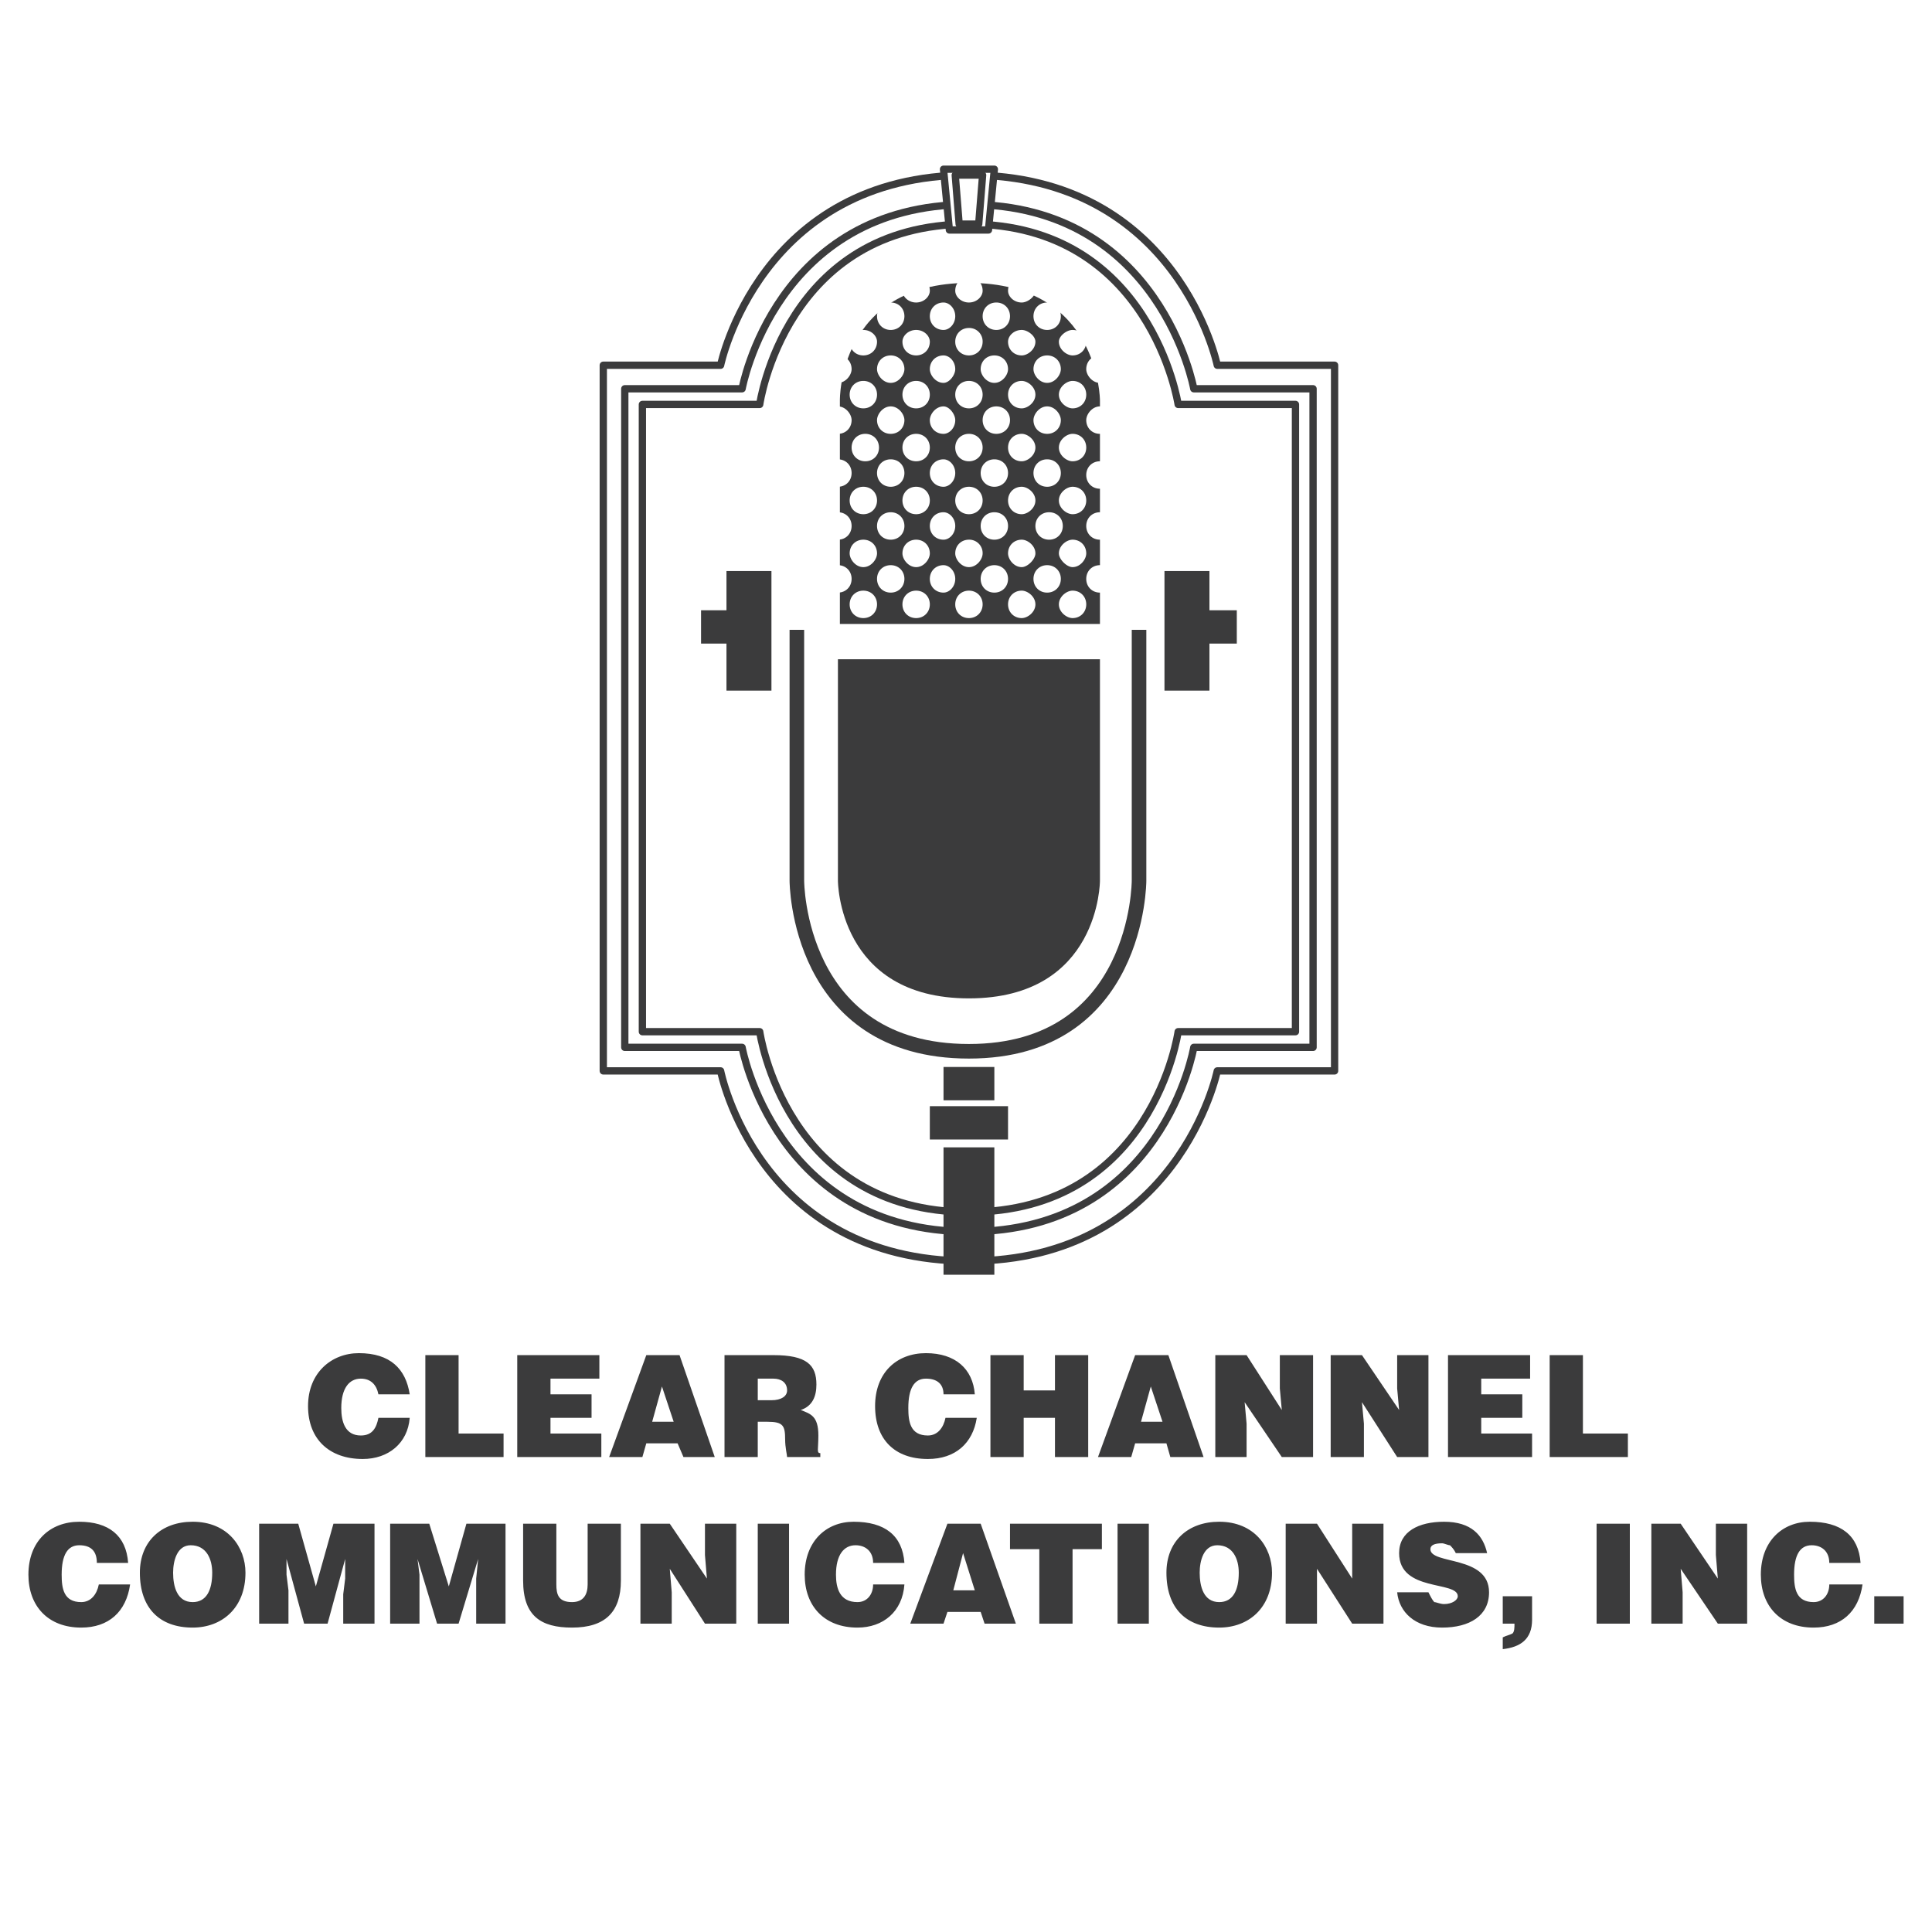 <svg xmlns="http://www.w3.org/2000/svg" width="2500" height="2500" viewBox="0 0 192.756 192.756"><path fill-rule="evenodd" clip-rule="evenodd" fill="#fff" d="M0 0h192.756v192.756H0V0z"/><path d="M71.895 106.844s3.707 18.969 24.775 18.969c20.875 0 24.777-18.969 24.777-18.969h11.705V36.439h-11.705s-3.902-18.97-24.777-18.97c-20.874 0-24.775 18.97-24.775 18.97H60.19v70.405h11.705z" fill-rule="evenodd" clip-rule="evenodd" fill="#fff" stroke="#3b3b3c" stroke-width=".728" stroke-linecap="round" stroke-linejoin="round" stroke-miterlimit="2.613"/><path d="M83.795 62.254h25.947V39.959s0-11.734-13.072-11.734c-13.07 0-12.875 11.734-12.875 11.734v22.295zM83.6 65.774h26.142v22.1s0 11.734-13.072 11.734c-13.07 0-13.07-11.734-13.07-11.734v-22.1zM72.48 56.974h4.487v11.929H72.48v-4.694h-2.536v-3.324h2.536v-3.911zM120.666 56.974h-4.486v11.929h4.486v-4.694h2.73v-3.324h-2.73v-3.911z" fill-rule="evenodd" clip-rule="evenodd" fill="#3b3b3c"/><path d="M79.503 62.841v25.033s0 17.013 17.167 17.013c16.972 0 16.972-17.013 16.972-17.013V62.841" fill="none" stroke="#3b3b3c" stroke-width="1.455" stroke-miterlimit="2.613"/><path d="M98.037 34.092c0 .782-.586 1.369-1.367 1.369-.78 0-1.365-.587-1.365-1.369s.585-1.369 1.365-1.369a1.337 1.337 0 0 1 1.367 1.369zM92.769 34.092c0 .782-.585 1.369-1.366 1.369s-1.366-.587-1.366-1.369c0-.586.585-1.173 1.366-1.173s1.366.587 1.366 1.173zM92.769 39.373c0 .783-.585 1.369-1.366 1.369s-1.366-.586-1.366-1.369c0-.782.585-1.369 1.366-1.369s1.366.586 1.366 1.369zM92.769 44.653c0 .782-.585 1.369-1.366 1.369s-1.366-.587-1.366-1.369c0-.783.585-1.369 1.366-1.369s1.366.587 1.366 1.369zM92.769 49.933c0 .782-.585 1.369-1.366 1.369s-1.366-.587-1.366-1.369.585-1.369 1.366-1.369 1.366.587 1.366 1.369zM92.769 55.213c0 .587-.585 1.369-1.366 1.369s-1.366-.782-1.366-1.369c0-.782.585-1.369 1.366-1.369s1.366.587 1.366 1.369zM92.769 60.298c0 .782-.585 1.369-1.366 1.369s-1.366-.587-1.366-1.369.585-1.369 1.366-1.369 1.366.587 1.366 1.369zM98.037 39.373c0 .783-.586 1.369-1.367 1.369-.78 0-1.365-.586-1.365-1.369 0-.782.585-1.369 1.365-1.369.781 0 1.367.586 1.367 1.369zM98.037 44.653c0 .782-.586 1.369-1.367 1.369-.78 0-1.365-.587-1.365-1.369 0-.783.585-1.369 1.365-1.369.781 0 1.367.587 1.367 1.369zM98.037 49.933c0 .782-.586 1.369-1.367 1.369-.78 0-1.365-.587-1.365-1.369s.585-1.369 1.365-1.369c.781 0 1.367.587 1.367 1.369zM98.037 55.213c0 .587-.586 1.369-1.367 1.369-.78 0-1.365-.782-1.365-1.369 0-.782.585-1.369 1.365-1.369a1.337 1.337 0 0 1 1.367 1.369zM98.037 60.298c0 .782-.586 1.369-1.367 1.369-.78 0-1.365-.587-1.365-1.369s.585-1.369 1.365-1.369c.781 0 1.367.587 1.367 1.369zM87.501 39.373c0 .783-.585 1.369-1.365 1.369s-1.366-.586-1.366-1.369c0-.782.585-1.369 1.366-1.369s1.365.586 1.365 1.369zM87.501 34.092c0 .782-.585 1.369-1.365 1.369s-1.366-.587-1.366-1.369c0-.586.585-1.173 1.366-1.173s1.365.587 1.365 1.173zM87.697 44.653c0 .782-.585 1.369-1.366 1.369-.78 0-1.366-.587-1.366-1.369 0-.783.585-1.369 1.366-1.369.781 0 1.366.587 1.366 1.369zM87.501 49.933c0 .782-.585 1.369-1.365 1.369s-1.366-.587-1.366-1.369.585-1.369 1.366-1.369 1.365.587 1.365 1.369zM87.501 55.213c0 .587-.585 1.369-1.365 1.369s-1.366-.782-1.366-1.369c0-.782.585-1.369 1.366-1.369s1.365.587 1.365 1.369zM87.501 60.298c0 .782-.585 1.369-1.365 1.369s-1.366-.587-1.366-1.369.585-1.369 1.366-1.369 1.365.587 1.365 1.369zM103.303 34.092c0 .782-.779 1.369-1.365 1.369-.779 0-1.365-.587-1.365-1.369 0-.586.586-1.173 1.365-1.173.585 0 1.365.587 1.365 1.173zM103.303 39.373c0 .783-.779 1.369-1.365 1.369-.779 0-1.365-.586-1.365-1.369 0-.782.586-1.369 1.365-1.369.585 0 1.365.586 1.365 1.369zM103.303 44.653c0 .782-.779 1.369-1.365 1.369-.779 0-1.365-.587-1.365-1.369 0-.783.586-1.369 1.365-1.369.585 0 1.365.587 1.365 1.369zM103.303 49.933c0 .782-.779 1.369-1.365 1.369-.779 0-1.365-.587-1.365-1.369s.586-1.369 1.365-1.369c.585 0 1.365.587 1.365 1.369zM103.303 55.213c0 .587-.779 1.369-1.365 1.369-.779 0-1.365-.782-1.365-1.369 0-.782.586-1.369 1.365-1.369.585.001 1.365.587 1.365 1.369zM103.303 60.298c0 .782-.779 1.369-1.365 1.369-.779 0-1.365-.587-1.365-1.369s.586-1.369 1.365-1.369c.585 0 1.365.587 1.365 1.369zM108.375 39.373c0 .783-.584 1.369-1.365 1.369-.584 0-1.365-.586-1.365-1.369 0-.782.781-1.369 1.365-1.369.781 0 1.365.586 1.365 1.369zM108.375 34.092c0 .782-.584 1.369-1.365 1.369-.584 0-1.365-.587-1.365-1.369 0-.586.781-1.173 1.365-1.173.781 0 1.365.587 1.365 1.173zM108.375 44.653c0 .782-.584 1.369-1.365 1.369-.584 0-1.365-.587-1.365-1.369 0-.783.781-1.369 1.365-1.369.781 0 1.365.587 1.365 1.369zM108.375 49.933c0 .782-.584 1.369-1.365 1.369-.584 0-1.365-.587-1.365-1.369s.781-1.369 1.365-1.369c.781 0 1.365.587 1.365 1.369zM108.375 55.213c0 .587-.584 1.369-1.365 1.369-.584 0-1.365-.782-1.365-1.369 0-.782.781-1.369 1.365-1.369.781.001 1.365.587 1.365 1.369zM108.375 60.298c0 .782-.584 1.369-1.365 1.369-.584 0-1.365-.587-1.365-1.369s.781-1.369 1.365-1.369c.781 0 1.365.587 1.365 1.369zM92.769 29.008c0 .586-.585 1.173-1.366 1.173s-1.366-.587-1.366-1.173c0-.782.585-1.369 1.366-1.369s1.366.587 1.366 1.369zM103.303 29.008c0 .586-.779 1.173-1.365 1.173-.779 0-1.365-.587-1.365-1.173 0-.782.586-1.369 1.365-1.369.585 0 1.365.587 1.365 1.369zM98.037 29.008c0 .586-.586 1.173-1.367 1.173-.78 0-1.365-.587-1.365-1.173 0-.782.585-1.369 1.365-1.369.781 0 1.367.587 1.367 1.369zM95.305 31.55c0 .782-.585 1.369-1.17 1.369-.781 0-1.366-.587-1.366-1.369s.585-1.369 1.366-1.369c.585 0 1.17.587 1.17 1.369zM90.233 31.55c0 .782-.585 1.369-1.366 1.369-.78 0-1.366-.587-1.366-1.369s.585-1.369 1.366-1.369c.781 0 1.366.587 1.366 1.369zM90.233 36.831c0 .587-.585 1.369-1.366 1.369-.78 0-1.366-.782-1.366-1.369 0-.782.585-1.369 1.366-1.369.781-.001 1.366.586 1.366 1.369zM95.305 36.831c0 .587-.585 1.369-1.17 1.369-.781 0-1.366-.782-1.366-1.369 0-.782.585-1.369 1.366-1.369.585-.001 1.17.586 1.17 1.369zM84.965 41.916c0 .782-.585 1.369-1.365 1.369s-1.366-.586-1.366-1.369c0-.587.585-1.369 1.366-1.369s1.365.782 1.365 1.369zM90.233 41.916c0 .782-.585 1.369-1.366 1.369-.78 0-1.366-.586-1.366-1.369 0-.587.585-1.369 1.366-1.369.781-.001 1.366.782 1.366 1.369zM84.965 36.831c0 .587-.585 1.369-1.365 1.369s-1.366-.782-1.366-1.369c0-.782.585-1.369 1.366-1.369s1.365.586 1.365 1.369zM95.305 41.916c0 .782-.585 1.369-1.17 1.369-.781 0-1.366-.586-1.366-1.369 0-.587.585-1.369 1.366-1.369.585-.001 1.17.782 1.17 1.369zM100.572 36.831c0 .587-.586 1.369-1.365 1.369-.781 0-1.365-.782-1.365-1.369 0-.782.584-1.369 1.365-1.369.779-.001 1.365.586 1.365 1.369zM100.768 31.55c0 .782-.586 1.369-1.365 1.369-.781 0-1.365-.587-1.365-1.369s.584-1.369 1.365-1.369c.779 0 1.365.587 1.365 1.369zM105.84 31.55c0 .782-.586 1.369-1.365 1.369-.781 0-1.365-.587-1.365-1.369s.584-1.369 1.365-1.369c.779 0 1.365.587 1.365 1.369zM100.768 41.916c0 .782-.586 1.369-1.365 1.369-.781 0-1.365-.586-1.365-1.369s.584-1.369 1.365-1.369c.779-.001 1.365.586 1.365 1.369zM105.84 41.916c0 .782-.586 1.369-1.365 1.369-.781 0-1.365-.586-1.365-1.369 0-.587.584-1.369 1.365-1.369.779-.001 1.365.782 1.365 1.369zM105.84 36.831c0 .587-.586 1.369-1.365 1.369-.781 0-1.365-.782-1.365-1.369 0-.782.584-1.369 1.365-1.369.779-.001 1.365.586 1.365 1.369zM111.107 36.831c0 .587-.586 1.369-1.365 1.369-.781 0-1.367-.782-1.367-1.369 0-.782.586-1.369 1.367-1.369.779-.001 1.365.586 1.365 1.369zM111.107 41.916c0 .782-.586 1.369-1.365 1.369-.781 0-1.367-.586-1.367-1.369 0-.587.586-1.369 1.367-1.369.779-.001 1.365.782 1.365 1.369zM111.107 47.391c0 .782-.586 1.369-1.365 1.369-.781 0-1.367-.587-1.367-1.369s.586-1.369 1.367-1.369c.779 0 1.365.587 1.365 1.369zM100.572 47.196c0 .782-.586 1.369-1.365 1.369-.781 0-1.365-.587-1.365-1.369 0-.783.584-1.369 1.365-1.369.779 0 1.365.586 1.365 1.369zM105.84 47.196c0 .782-.586 1.369-1.365 1.369-.781 0-1.365-.587-1.365-1.369 0-.783.584-1.369 1.365-1.369.779 0 1.365.586 1.365 1.369zM95.305 47.196c0 .782-.585 1.369-1.17 1.369-.781 0-1.366-.587-1.366-1.369 0-.783.585-1.369 1.366-1.369.585 0 1.17.586 1.17 1.369zM90.233 47.196c0 .782-.585 1.369-1.366 1.369-.78 0-1.366-.587-1.366-1.369 0-.783.585-1.369 1.366-1.369.781 0 1.366.586 1.366 1.369zM84.965 47.196c0 .782-.585 1.369-1.365 1.369s-1.366-.587-1.366-1.369c0-.783.585-1.369 1.366-1.369s1.365.586 1.365 1.369zM84.965 52.476c0 .783-.585 1.369-1.365 1.369s-1.366-.586-1.366-1.369c0-.782.585-1.369 1.366-1.369s1.365.587 1.365 1.369zM84.965 57.756c0 .782-.585 1.369-1.365 1.369s-1.366-.586-1.366-1.369.585-1.369 1.366-1.369 1.365.587 1.365 1.369zM90.233 57.756c0 .782-.585 1.369-1.366 1.369-.78 0-1.366-.586-1.366-1.369s.585-1.369 1.366-1.369c.781 0 1.366.587 1.366 1.369zM95.305 57.756c0 .782-.585 1.369-1.17 1.369-.781 0-1.366-.586-1.366-1.369s.585-1.369 1.366-1.369c.585 0 1.17.587 1.17 1.369zM100.572 57.756c0 .782-.586 1.369-1.365 1.369-.781 0-1.365-.586-1.365-1.369s.584-1.369 1.365-1.369c.779 0 1.365.587 1.365 1.369zM105.84 57.756c0 .782-.586 1.369-1.365 1.369-.781 0-1.365-.586-1.365-1.369s.584-1.369 1.365-1.369c.779 0 1.365.587 1.365 1.369zM95.305 52.476c0 .783-.585 1.369-1.17 1.369-.781 0-1.366-.586-1.366-1.369 0-.782.585-1.369 1.366-1.369.585 0 1.17.587 1.17 1.369zM106.035 52.476c0 .783-.586 1.369-1.365 1.369-.781 0-1.367-.586-1.367-1.369 0-.782.586-1.369 1.367-1.369.779 0 1.365.587 1.365 1.369zM111.107 52.476c0 .783-.586 1.369-1.365 1.369-.781 0-1.367-.586-1.367-1.369 0-.782.586-1.369 1.367-1.369.779 0 1.365.587 1.365 1.369zM111.107 57.756c0 .782-.586 1.369-1.365 1.369-.781 0-1.367-.586-1.367-1.369s.586-1.369 1.367-1.369c.779 0 1.365.587 1.365 1.369zM90.233 52.476c0 .783-.585 1.369-1.366 1.369-.78 0-1.366-.586-1.366-1.369 0-.782.585-1.369 1.366-1.369.781 0 1.366.587 1.366 1.369zM100.572 52.476c0 .783-.586 1.369-1.365 1.369-.781 0-1.365-.586-1.365-1.369 0-.782.584-1.369 1.365-1.369.779 0 1.365.587 1.365 1.369z" fill-rule="evenodd" clip-rule="evenodd" fill="#fff"/><path fill-rule="evenodd" clip-rule="evenodd" fill="#3b3b3c" d="M94.135 109.777h5.072v-3.324h-5.072v3.324zM92.769 113.688h7.803v-3.325h-7.803v3.325zM94.135 127.182h5.072v-12.711h-5.072v12.711z"/><path d="M64.091 40.351h11.705s2.536-17.992 20.874-17.992c18.144 0 20.875 17.992 20.875 17.992h11.705v62.581h-11.705s-2.535 17.992-20.875 17.992c-18.338 0-20.874-17.992-20.874-17.992H64.091V40.351zm-1.756-1.565H74.04s3.317-18.383 22.63-18.383c19.119 0 22.435 18.383 22.435 18.383h11.9v65.71h-11.9s-3.121 18.383-22.435 18.383c-19.313 0-22.63-18.383-22.63-18.383H62.335v-65.71z" fill="none" stroke="#3b3b3c" stroke-width=".728" stroke-linecap="round" stroke-linejoin="round" stroke-miterlimit="2.613"/><path fill-rule="evenodd" clip-rule="evenodd" fill="#fff" stroke="#3b3b3c" stroke-width=".728" stroke-linecap="round" stroke-linejoin="round" stroke-miterlimit="2.613" d="M94.72 22.945l-.585-6.062h5.072l-.586 6.062H94.72z"/><path fill-rule="evenodd" clip-rule="evenodd" fill="#fff" stroke="#3b3b3c" stroke-width=".728" stroke-linecap="round" stroke-linejoin="round" stroke-miterlimit="2.613" d="M95.305 17.469h2.732l-.391 4.89h-1.951l-.39-4.89z"/><path d="M37.755 139.111c-.195-.977-.78-1.564-1.755-1.564-1.171 0-1.951.979-1.951 2.934 0 1.369.39 2.738 1.951 2.738 1.17 0 1.561-.783 1.755-1.76h3.122c-.195 2.541-2.146 4.105-4.682 4.105-3.317 0-5.462-1.955-5.462-5.279s2.341-5.281 5.072-5.281c3.121 0 4.682 1.564 5.072 4.107h-3.122zM42.437 145.369v-10.168h3.316v7.822h4.488v2.346h-7.804zM51.606 145.369v-10.168h8.193v2.346h-4.877v1.564h4.097v2.348h-4.097v1.564h5.073v2.346h-8.389zM67.213 141.85h-2.146l.976-3.52 1.17 3.52zm-3.122 3.519l.391-1.369h3.121l.585 1.369h3.122l-3.512-10.168h-3.316l-3.707 10.168h3.316zM75.602 137.547h1.561c.781 0 1.366.391 1.366 1.174 0 .586-.585.979-1.561.979h-1.365v-2.153h-.001zm.975 4.303c1.561 0 1.756.391 1.756 1.76 0 .783.195 1.564.195 1.76h3.316v-.391c-.391 0-.195-.391-.195-1.76 0-1.955-.78-2.152-1.755-2.543 1.17-.391 1.56-1.369 1.56-2.541 0-1.957-.975-2.934-4.292-2.934h-4.877v10.168h3.317v-3.52h.975v.001zM94.135 139.111c0-.977-.585-1.564-1.756-1.564s-1.756.979-1.756 2.934c0 1.369.195 2.738 1.951 2.738.976 0 1.561-.783 1.756-1.76h3.122c-.391 2.541-2.146 4.105-4.877 4.105-3.316 0-5.267-1.955-5.267-5.279s2.146-5.281 5.072-5.281 4.682 1.564 4.877 4.107h-3.122zM98.816 145.369v-10.168h3.317v3.52h3.121v-3.52h3.316v10.168h-3.316v-3.91h-3.121v3.91h-3.317zM115.984 141.85h-2.146l.977-3.52 1.169 3.52zm-3.121 3.519l.391-1.369h3.121l.389 1.369h3.316l-3.512-10.168h-3.314l-3.707 10.168h3.316zM127.885 140.676l-.196-2.151v-3.324h3.317v10.168h-3.121l-3.707-5.474.195 2.15v3.324h-3.121v-10.168h3.121l3.512 5.475zM139.59 140.676l-.195-2.151v-3.324h3.121v10.168h-3.121l-3.512-5.474.195 2.15v3.324h-3.316v-10.168h3.121l3.707 5.475zM144.467 145.369v-10.168h8.193v2.346h-4.877v1.564h4.098v2.348h-4.098v1.564h5.072v2.346h-8.388zM154.611 145.369v-10.168h3.317v7.822h4.486v2.346h-7.803zM9.663 155.93c0-1.172-.585-1.76-1.756-1.76-1.17 0-1.755.979-1.755 2.934 0 1.369.195 2.738 1.951 2.738.976 0 1.561-.783 1.756-1.76h3.121c-.39 2.738-2.146 4.303-4.877 4.303-3.316 0-5.268-2.152-5.268-5.281 0-3.324 2.146-5.279 5.072-5.279 2.927 0 4.682 1.369 4.877 4.105H9.663zM19.027 154.17c1.561 0 2.146 1.369 2.146 2.738 0 1.76-.585 2.934-1.951 2.934-1.561 0-1.951-1.564-1.951-2.934 0-1.174.39-2.738 1.756-2.738zm.195-2.346c-3.121 0-5.267 1.955-5.267 5.084 0 3.52 1.951 5.477 5.267 5.477 2.926 0 5.268-1.957 5.268-5.477-.001-2.543-1.757-5.084-5.268-5.084zM25.855 161.992v-9.972h3.901l1.756 6.257 1.756-6.257h4.097v9.972h-3.121v-2.933l.194-1.565v-1.955l-1.755 6.453h-2.341l-1.756-6.453v1.565l.195 1.564v3.324h-2.926zM38.925 161.992v-9.972h3.902l1.951 6.257 1.756-6.257h3.902v9.972h-2.927V157.494l.196-1.955-1.952 6.453h-2.146l-1.95-6.453.195 1.565v4.888h-2.927zM52.191 152.02h3.316v6.062c0 .977.195 1.76 1.561 1.76 1.17 0 1.561-.783 1.561-1.76v-6.062h3.317v5.672c0 3.129-1.561 4.693-4.877 4.693-3.122 0-4.877-1.174-4.877-4.693v-5.672h-.001zM70.529 157.494l-.195-2.346v-3.128h3.122v9.972h-3.122l-3.511-5.474.195 2.345v3.129h-3.122v-9.972h2.927l3.706 5.474zM75.602 161.992h3.121v-9.972h-3.121v9.972zM87.112 155.93c0-1.172-.781-1.76-1.756-1.76-1.171 0-1.951.979-1.951 2.934 0 1.369.39 2.738 2.146 2.738.975 0 1.561-.783 1.561-1.76h3.121c-.195 2.738-2.146 4.303-4.682 4.303-3.316 0-5.267-2.152-5.267-5.281 0-3.324 2.146-5.279 4.877-5.279 3.121 0 4.877 1.369 5.072 4.105h-3.121zM97.256 158.668H95.11l.976-3.715 1.17 3.715zm-3.121 3.324l.39-1.172h3.317l.389 1.172h3.123l-3.512-9.973h-3.317l-3.707 9.973h3.317zM100.768 152.02h9.168v2.541h-2.926v7.431h-3.317v-7.431h-2.925v-2.541zM111.498 161.992h3.121v-9.972h-3.121v9.972zM121.447 154.17c1.561 0 2.145 1.369 2.145 2.738 0 1.76-.584 2.934-1.951 2.934-1.561 0-1.949-1.564-1.949-2.934-.001-1.174.388-2.738 1.755-2.738zm.194-2.346c-3.121 0-5.266 1.955-5.266 5.084 0 3.52 1.949 5.477 5.266 5.477 2.928 0 5.268-1.957 5.268-5.477-.001-2.543-1.757-5.084-5.268-5.084zM134.908 157.494v-5.474h3.121v9.972h-3.121l-3.512-5.474v5.474h-3.123v-9.972h3.123l3.512 5.474zM145.246 154.953c-.193-.393-.389-.588-.584-.783-.195 0-.586-.195-.781-.195-.779 0-1.17.195-1.17.586 0 1.566 5.852.588 5.852 4.303 0 2.348-1.949 3.521-4.682 3.521-2.73 0-4.291-1.564-4.486-3.521h3.121c.195.393.391.783.586.979.195 0 .584.195.975.195.781 0 1.365-.391 1.365-.781 0-1.564-5.852-.393-5.852-4.303 0-2.152 1.951-3.129 4.486-3.129 2.73 0 3.902 1.369 4.293 3.129h-3.123v-.001zM149.93 163.361c.389-.195.584-.195.975-.391.195-.195.195-.586.195-.979h-1.17v-2.736h2.926v2.346c0 1.955-1.17 2.738-2.926 2.934v-1.174zM159.293 161.992h3.316v-9.972h-3.316v9.972zM171.389 157.494l-.196-2.346v-3.128h3.121v9.972h-2.925l-3.707-5.474.195 2.345v3.129h-3.121v-9.972h2.926l3.707 5.474zM182.508 155.93c0-1.172-.779-1.76-1.756-1.76-1.17 0-1.756.979-1.756 2.934 0 1.369.195 2.738 1.951 2.738.977 0 1.561-.783 1.561-1.76h3.316c-.391 2.738-2.146 4.303-4.877 4.303-3.316 0-5.268-2.152-5.268-5.281 0-3.324 2.146-5.279 4.877-5.279 3.121 0 4.877 1.369 5.072 4.105h-3.12zM186.996 161.992h2.926v-2.736h-2.926v2.736z" fill-rule="evenodd" clip-rule="evenodd" fill="#3b3b3c"/></svg>